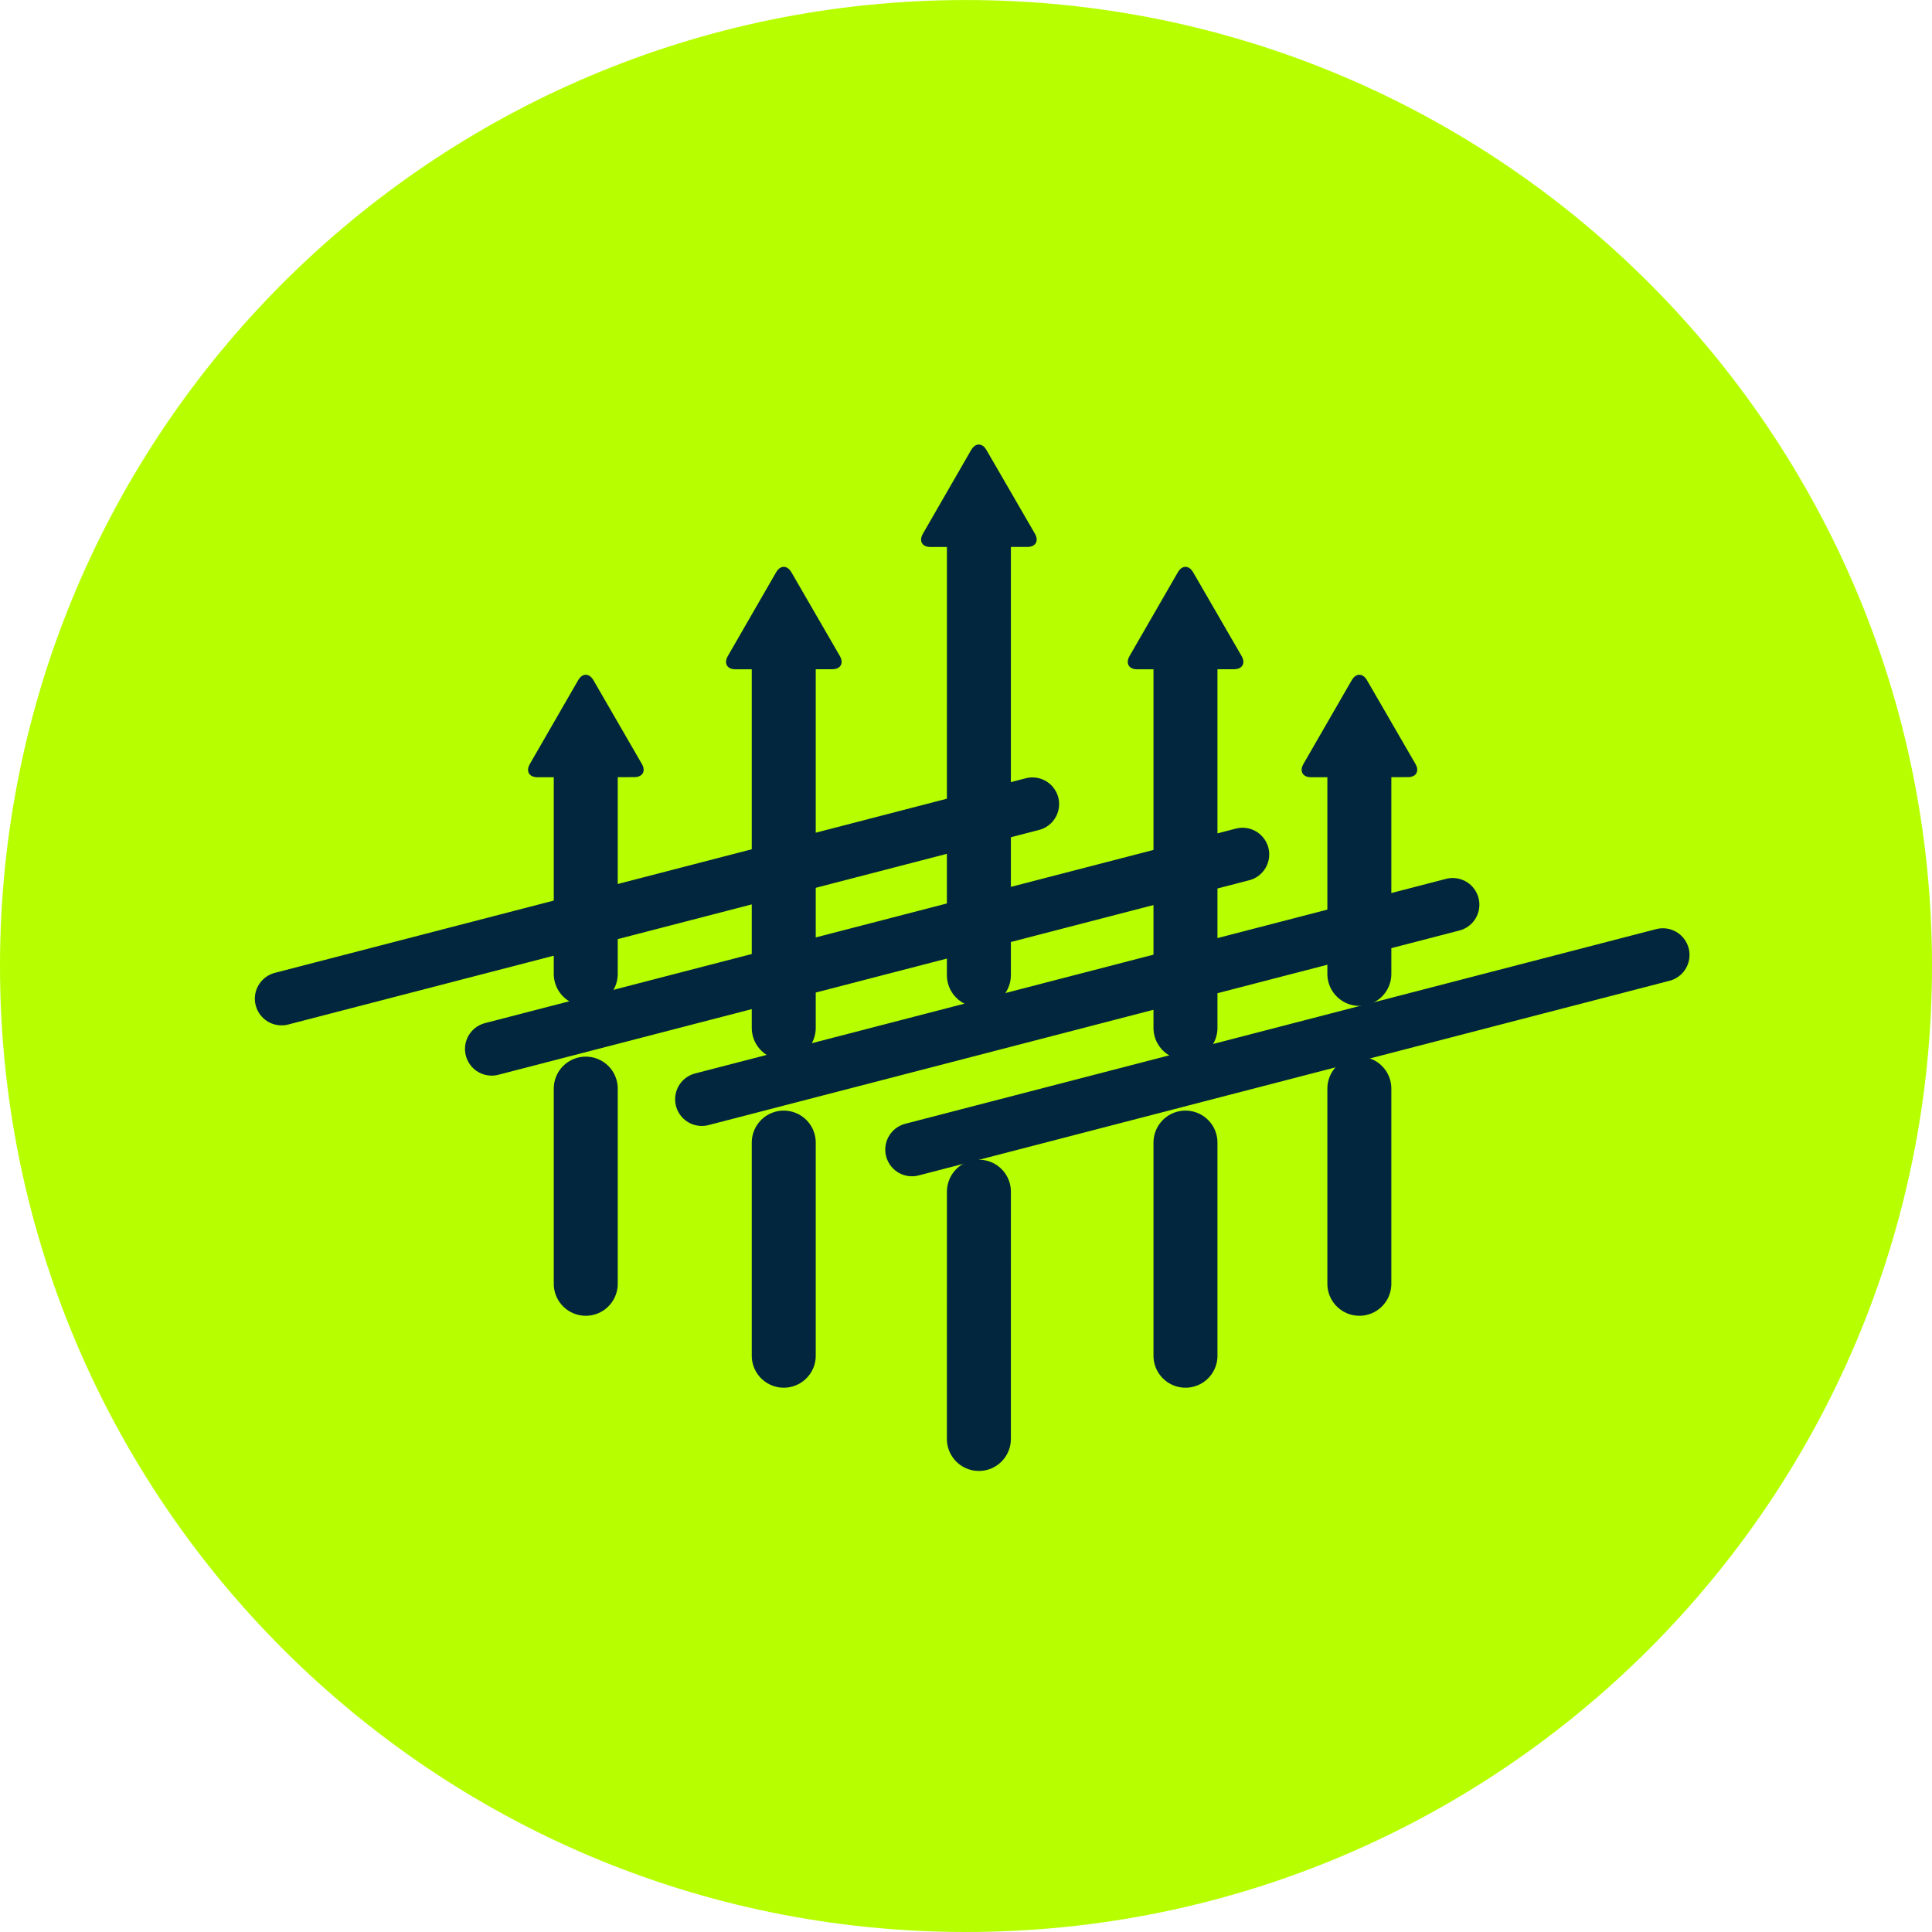 <svg width="60" height="60" viewBox="0 0 60 60" fill="none" xmlns="http://www.w3.org/2000/svg">
<g clip-path="url(#clip0_1_28)">
<path d="M30 0.001C46.568 0.001 60 13.433 60 30.001C60 46.57 46.568 60 30 60C13.432 60 1.0033e-06 46.57 1.0033e-06 30.001C1.0033e-06 13.433 13.432 0.001 30 0.001Z" fill="#B7FF00"/>
<path d="M31.902 16.986C32.164 16.986 32.27 16.8 32.14 16.574L30.635 13.975C30.505 13.749 30.291 13.749 30.16 13.975L28.661 16.576C28.531 16.804 28.638 16.988 28.898 16.988L31.902 16.986Z" fill="#02263D"/>
<path d="M43.721 24.135C43.981 24.135 44.089 23.95 43.958 23.724L42.453 21.125C42.323 20.899 42.109 20.899 41.979 21.125L40.479 23.726C40.349 23.953 40.456 24.138 40.717 24.138L43.721 24.135Z" fill="#02263D"/>
<path d="M19.696 24.135C19.957 24.135 20.064 23.95 19.933 23.724L18.43 21.125C18.299 20.898 18.084 20.899 17.955 21.125L16.455 23.726C16.324 23.953 16.431 24.138 16.693 24.138L19.696 24.135Z" fill="#02263D"/>
<path d="M42.216 39.869V33.808M42.216 30.245V22.751M30.4 44.688L30.401 37.009M30.4 30.283L30.401 16.459M18.191 39.869V33.808M18.191 30.245V23.284" stroke="#02263D" stroke-width="1.987" stroke-miterlimit="10" stroke-linecap="round"/>
<path d="M38.321 20.784C38.582 20.784 38.689 20.598 38.558 20.372L37.054 17.773C36.923 17.547 36.709 17.547 36.579 17.773L35.079 20.374C34.949 20.602 35.056 20.786 35.317 20.786L38.321 20.784Z" fill="#02263D"/>
<path d="M36.816 42.103V35.484M36.816 31.921V19.398" stroke="#02263D" stroke-width="1.987" stroke-miterlimit="10" stroke-linecap="round"/>
<path d="M25.845 20.784C26.105 20.784 26.213 20.598 26.082 20.372L24.578 17.773C24.447 17.547 24.233 17.547 24.103 17.773L22.603 20.374C22.473 20.602 22.58 20.786 22.841 20.786L25.845 20.784Z" fill="#02263D"/>
<path d="M24.34 42.103V35.484M24.34 31.921V19.398" stroke="#02263D" stroke-width="1.987" stroke-miterlimit="10" stroke-linecap="round"/>
<path d="M28.321 35.702L51.641 29.657M21.795 34.139L45.115 28.096M15.269 32.576L38.588 26.535M8.743 31.015L32.063 24.972" stroke="#02263D" stroke-width="1.657" stroke-miterlimit="10" stroke-linecap="round"/>
</g>
<defs>
<clipPath id="clip0_1_28">
<rect width="60" height="60" fill="white"/>
</clipPath>
</defs>
</svg>
